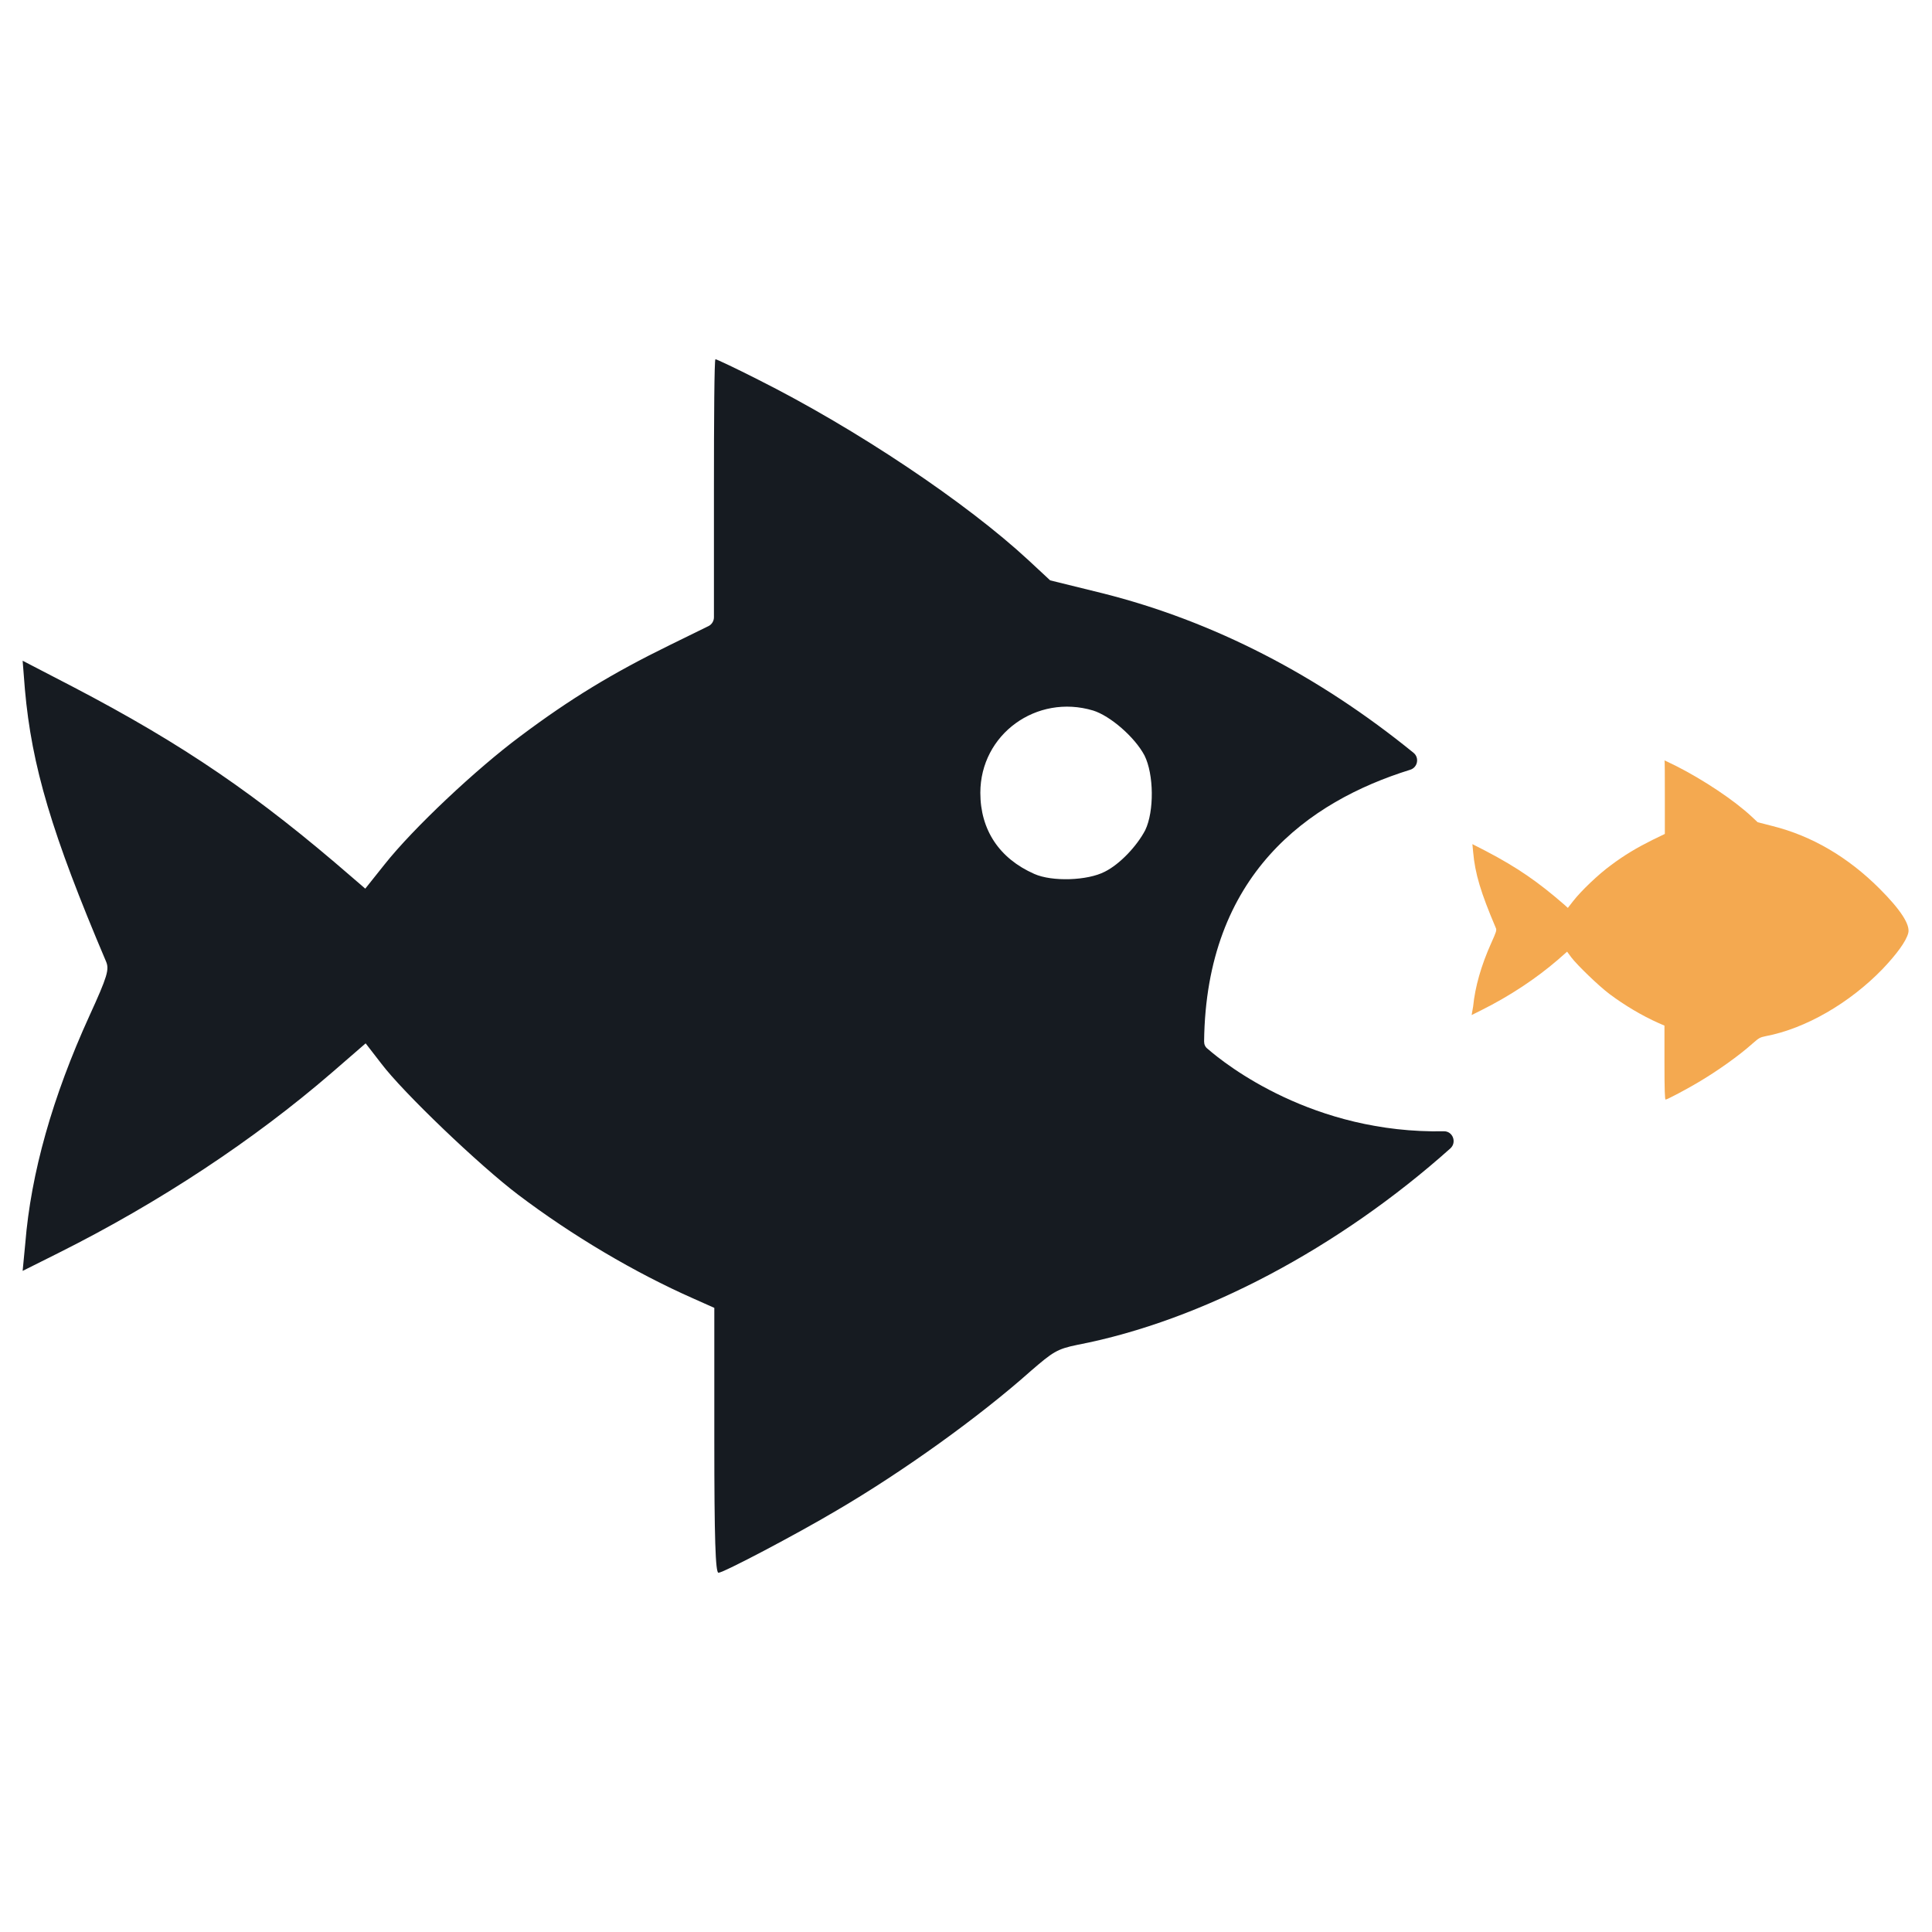 <?xml version="1.0" encoding="utf-8"?>
<!-- Generator: Adobe Illustrator 21.0.2, SVG Export Plug-In . SVG Version: 6.00 Build 0)  -->
<svg version="1.1" id="Layer_1" xmlns="http://www.w3.org/2000/svg" xmlns:xlink="http://www.w3.org/1999/xlink" x="0px" y="0px"
	 viewBox="0 0 512 512" style="enable-background:new 0 0 512 512;" xml:space="preserve">
<style type="text/css">
	.st0{fill:#161B21;}
	.st1{fill:#F4A950;}
</style>
<g>
	<path class="st0" d="M319.1,276c0.5-44.2,27.6-63.6,54.6-72c2-0.6,2.5-3.2,0.9-4.5c-25.2-20.5-53-34.9-82.5-42.3l-13.8-3.4
		l-5.7-5.3c-16.5-15.3-45.6-34.8-71.7-47.9c-5.9-3-11-5.4-11.3-5.4s-0.4,15.8-0.4,35v33.4c0,1-0.6,1.9-1.4,2.3l-10.4,5.1
		c-15.1,7.4-26.3,14.2-39.5,24.1c-11.7,8.7-28.4,24.4-36,34l-5.1,6.4l-3.6-3.1c-24.9-21.6-44.4-35-73.9-50.4L6,175.1l0.6,7.6
		c1.8,20.3,7.1,38.2,21.5,72.1c0.9,2.1,0.4,3.9-4.4,14.4c-9.8,21.5-15.5,41.7-17,60.3L6,336.8l9.4-4.7c27-13.5,52-30.1,72.5-47.8
		l9-7.8l4.1,5.3c5.8,7.7,26,27,36.3,34.8c14.4,10.9,31,20.7,46.4,27.5l5.6,2.5v35.1c0,26,0.3,35.1,1.1,35.1
		c1.3,0,20.5-10.1,31.3-16.5c17.6-10.3,37.8-24.8,51.5-37c5.8-5,6.9-5.8,12.3-6.9c33.2-6.4,69.5-25.8,98.9-52.1
		c1.7-1.6,0.6-4.5-1.7-4.5c-34.7,0.7-57.9-17.7-62.6-21.8C319.4,277.5,319.1,276.8,319.1,276z M303.5,220c-2.2,4.2-6.7,9-10.7,11
		c-4.6,2.4-14,2.7-18.7,0.6c-9.3-4.1-14.3-11.7-14.3-21.5c0-15.5,14.9-26.3,29.9-21.8c4.5,1.4,11,7,13.6,11.9
		C305.8,205.2,305.9,215,303.5,220z"/>
	<path class="st1" d="M441.2,211.2v9.8l-3.3,1.6c-4.2,2.1-7.4,4-11,6.7c-3.3,2.4-7.9,6.8-10,9.5l-1.4,1.8l-1-0.9
		c-6.9-6-12.4-9.8-20.6-14.1l-3.7-1.9l0.2,2.1c0.5,5.7,2,10.7,6,20.1c0.3,0.6,0.1,1.1-1.2,4c-2.7,6-4.3,11.7-4.8,16.8L390,269
		l2.6-1.3c7.6-3.8,14.5-8.4,20.2-13.3l2.5-2.2l1.1,1.5c1.6,2.1,7.3,7.6,10.1,9.7c4,3,8.7,5.8,13,7.7l1.6,0.7v9.8
		c0,7.3,0.1,9.8,0.3,9.8c0.4,0,5.7-2.8,8.7-4.6c4.9-2.9,10.6-6.9,14.4-10.3c1.6-1.4,1.9-1.6,3.4-1.9c10.6-2,22.3-8.8,31-17.8
		c3.8-4,6.2-7.3,6.8-9.5c0.6-2.2-2-6.2-7.6-11.8c-8.4-8.4-18-14-28.4-16.6l-3.9-1l-1.6-1.5c-4.6-4.3-12.7-9.7-20-13.4
		c-1.7-0.8-3.1-1.5-3.1-1.5C441.2,201.4,441.2,205.8,441.2,211.2z"/>
</g>
</svg>
